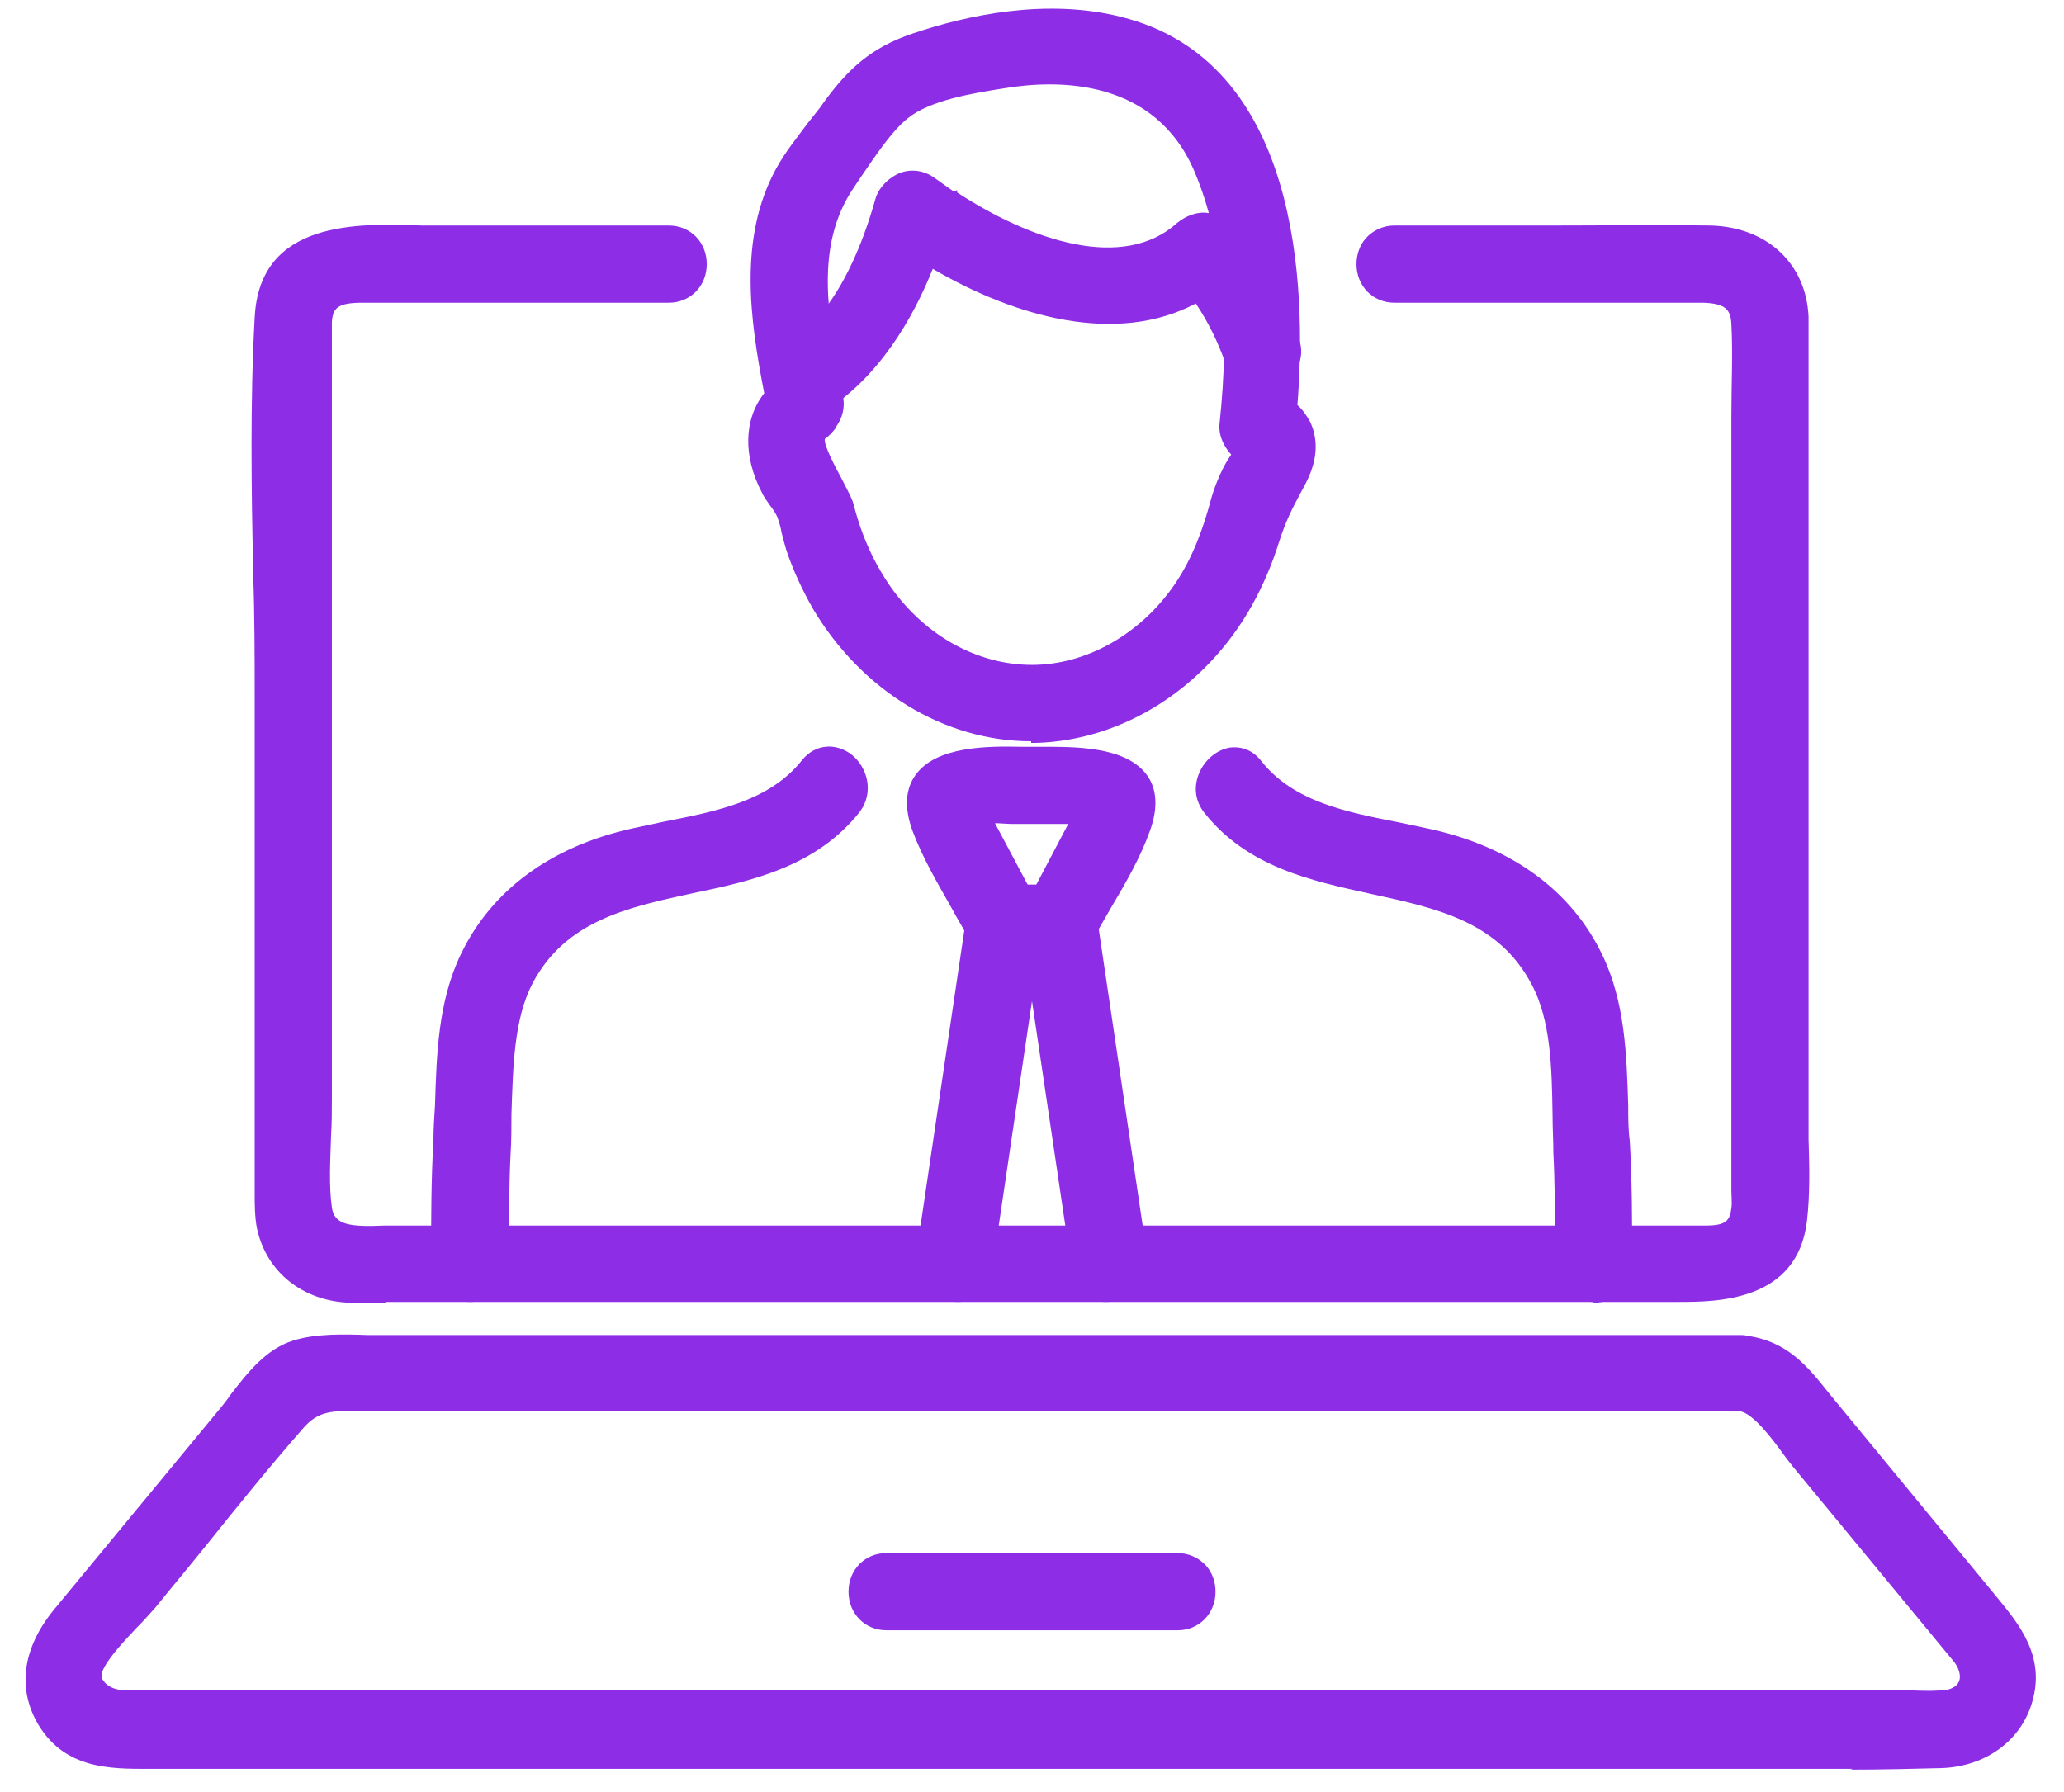 <svg width="38" height="33" viewBox="0 0 38 33" fill="none" xmlns="http://www.w3.org/2000/svg">
<path d="M19.493 16.565H18.492C18.623 16.637 18.739 16.71 18.869 16.782C18.594 16.246 18.304 15.724 18.028 15.188C18.014 15.159 17.854 14.927 17.869 14.898C17.869 14.898 17.869 14.927 17.97 14.898C18.275 14.825 18.681 14.898 18.985 14.898C19.29 14.898 19.667 14.839 19.971 14.898C20.174 14.927 20.102 14.883 19.971 15.144C19.681 15.695 19.391 16.232 19.116 16.782C18.855 17.276 19.609 17.725 19.87 17.218C20.218 16.565 20.667 15.898 20.928 15.202C21.392 13.912 19.739 14.027 19 14.027C18.26 14.027 16.607 13.912 17.071 15.202C17.318 15.898 17.782 16.565 18.13 17.218C18.202 17.348 18.362 17.435 18.507 17.435H19.507C20.073 17.435 20.073 16.565 19.507 16.565H19.493Z" fill="#8D2DE6"/>
<path d="M19.536 17.71C19.536 17.71 19.507 17.71 19.478 17.71H18.492C18.231 17.71 17.985 17.566 17.869 17.348C17.767 17.145 17.637 16.942 17.521 16.724C17.26 16.261 16.984 15.796 16.796 15.289C16.651 14.883 16.665 14.535 16.854 14.274C17.231 13.738 18.188 13.738 18.811 13.752H18.985H19.159C19.783 13.752 20.725 13.738 21.117 14.274C21.305 14.535 21.32 14.883 21.175 15.289C21.001 15.782 20.725 16.261 20.45 16.724C20.334 16.927 20.203 17.145 20.102 17.348C19.986 17.566 19.783 17.696 19.551 17.71C19.551 17.71 19.536 17.71 19.522 17.71H19.536ZM18.13 16.666C18.217 16.811 18.289 16.956 18.362 17.102C18.376 17.145 18.449 17.174 18.492 17.174H18.811C18.811 17.174 18.797 17.102 18.797 17.058L18.13 16.681V16.666ZM19.406 16.84L19.362 16.913C19.362 16.913 19.333 17.029 19.362 17.073C19.391 17.116 19.449 17.16 19.507 17.174C19.623 17.174 19.652 17.073 19.652 17.015C19.652 16.956 19.638 16.855 19.507 16.855H19.406V16.84ZM19.681 16.319C19.797 16.348 19.899 16.405 19.986 16.478C19.986 16.478 19.986 16.463 20 16.449C20.247 16.014 20.508 15.565 20.682 15.115C20.769 14.883 20.769 14.709 20.682 14.607C20.464 14.303 19.623 14.303 19.174 14.318H19H18.826C18.376 14.318 17.535 14.318 17.318 14.607C17.245 14.723 17.245 14.883 17.318 15.115C17.463 15.507 17.68 15.912 17.898 16.29H18.304L17.782 15.303C17.637 15.072 17.55 14.927 17.622 14.767L17.68 14.636L17.956 14.593L17.985 14.622C18.217 14.579 18.463 14.607 18.681 14.622C18.898 14.622 19.087 14.622 19.29 14.622C19.536 14.622 19.783 14.593 20.015 14.636H20.174L20.348 14.825C20.406 14.97 20.319 15.101 20.29 15.144C20.276 15.173 20.247 15.216 20.203 15.274L19.652 16.319H19.681ZM18.927 16.304H19.072L19.667 15.173C19.58 15.173 19.449 15.173 19.333 15.173C19.101 15.173 18.898 15.173 18.652 15.173C18.536 15.173 18.42 15.159 18.318 15.159L18.927 16.304Z" fill="#8D2DE6"/>
<path d="M20.856 23.163C20.552 21.075 20.233 18.986 19.928 16.898C19.899 16.71 19.682 16.579 19.508 16.579H18.507C18.333 16.579 18.116 16.71 18.087 16.898C17.782 18.986 17.463 21.075 17.159 23.163C17.072 23.713 17.913 23.945 18 23.395C18.304 21.306 18.623 19.218 18.928 17.131C18.783 17.232 18.652 17.348 18.507 17.45H19.508C19.363 17.348 19.232 17.232 19.087 17.131C19.392 19.218 19.711 21.306 20.015 23.395C20.102 23.945 20.943 23.713 20.856 23.163Z" fill="#8D2DE6"/>
<path d="M17.637 23.974C17.463 23.974 17.289 23.916 17.144 23.8C16.927 23.626 16.84 23.38 16.869 23.104L17.797 16.84C17.84 16.507 18.188 16.289 18.493 16.289H19.493C19.783 16.289 20.131 16.507 20.189 16.84L21.117 23.104C21.161 23.38 21.059 23.626 20.842 23.8C20.624 23.974 20.349 24.018 20.117 23.931C19.914 23.844 19.769 23.67 19.74 23.423L19 18.435L18.261 23.423C18.232 23.655 18.087 23.844 17.884 23.931C17.811 23.96 17.724 23.974 17.637 23.974ZM18.232 17.71L17.42 23.191C17.42 23.264 17.42 23.322 17.492 23.365C17.55 23.409 17.637 23.423 17.681 23.409C17.681 23.409 17.71 23.409 17.724 23.336L18.565 17.696H18.246L18.232 17.71ZM19.45 17.71L20.291 23.351C20.291 23.351 20.32 23.423 20.334 23.423C20.378 23.423 20.465 23.423 20.523 23.38C20.581 23.336 20.61 23.278 20.595 23.206L19.783 17.725H19.464L19.45 17.71ZM18.507 16.84C18.507 16.84 18.362 16.898 18.362 16.927L18.319 17.246L18.783 16.884V16.826H18.507V16.84ZM19.232 16.898L19.696 17.261L19.653 16.942C19.653 16.942 19.566 16.855 19.508 16.855H19.247V16.913L19.232 16.898Z" fill="#8D2DE6"/>
<path d="M15.012 7.343C16.172 6.647 16.854 5.226 17.202 3.965C16.984 4.052 16.781 4.139 16.564 4.226C18.173 5.386 20.74 6.473 22.465 4.936H21.842C22.248 5.415 22.596 5.98 22.799 6.575C22.987 7.097 23.828 6.879 23.64 6.343C23.379 5.603 22.973 4.922 22.465 4.327C22.306 4.139 22.016 4.182 21.842 4.327C20.493 5.516 18.26 4.4 16.999 3.486C16.767 3.312 16.433 3.486 16.361 3.747C16.071 4.791 15.52 6.024 14.563 6.604C14.084 6.894 14.519 7.648 14.998 7.358L15.012 7.343Z" fill="#8D2DE6"/>
<path d="M14.795 7.691C14.548 7.691 14.331 7.546 14.215 7.343C14.041 7.038 14.055 6.603 14.447 6.371C15.36 5.82 15.853 4.602 16.114 3.674C16.172 3.457 16.361 3.268 16.578 3.181C16.781 3.109 16.999 3.138 17.173 3.254C17.303 3.341 17.434 3.442 17.564 3.529L17.622 3.5V3.544C19 4.443 20.682 4.994 21.668 4.109C21.827 3.979 22.03 3.892 22.233 3.921C22.407 3.921 22.567 4.008 22.683 4.138C22.828 4.312 22.958 4.486 23.089 4.66H23.19L23.132 4.718C23.466 5.211 23.741 5.719 23.915 6.241C24.046 6.603 23.857 6.966 23.495 7.096C23.147 7.212 22.712 7.096 22.552 6.661C22.422 6.299 22.248 5.936 22.016 5.588C20.566 6.357 18.71 5.849 17.173 4.95C16.81 5.864 16.172 6.966 15.157 7.589C15.027 7.662 14.911 7.691 14.795 7.691ZM16.419 4.457C16.1 5.342 15.563 6.313 14.708 6.821C14.577 6.893 14.65 7.009 14.664 7.053C14.693 7.111 14.766 7.169 14.867 7.111C15.795 6.545 16.361 5.501 16.694 4.646C16.607 4.588 16.506 4.515 16.419 4.457ZM22.465 5.298C22.726 5.675 22.929 6.081 23.06 6.487C23.118 6.647 23.292 6.589 23.306 6.589C23.422 6.545 23.408 6.473 23.393 6.429C23.234 5.965 23.002 5.516 22.712 5.095L22.654 5.153C22.654 5.153 22.538 5.255 22.465 5.313V5.298ZM17.361 4.428C18.739 5.269 20.392 5.762 21.682 5.153C21.682 5.153 21.668 5.139 21.653 5.124L21.465 4.907C20.131 5.516 18.449 4.718 17.463 4.109C17.434 4.211 17.405 4.327 17.361 4.428ZM21.871 4.66H22.407C22.407 4.66 22.32 4.544 22.262 4.486C22.262 4.486 22.248 4.457 22.204 4.457C22.161 4.457 22.088 4.472 22.045 4.515C21.987 4.559 21.929 4.617 21.871 4.66ZM16.81 3.674C16.81 3.674 16.781 3.674 16.767 3.674C16.709 3.689 16.651 3.747 16.636 3.79C16.636 3.834 16.622 3.863 16.607 3.906L16.97 3.761C16.97 3.761 16.897 3.703 16.854 3.689C16.854 3.689 16.825 3.689 16.81 3.689V3.674Z" fill="#8D2DE6"/>
<path d="M14.592 7.096C13.939 7.531 13.939 8.285 14.273 8.923C14.36 9.083 14.519 9.257 14.577 9.431C14.65 9.619 14.664 9.851 14.737 10.04C14.867 10.402 15.012 10.75 15.215 11.084C16.013 12.447 17.463 13.433 19.072 13.389C20.667 13.346 22.045 12.374 22.813 11.011C23.016 10.649 23.176 10.272 23.306 9.88C23.422 9.489 23.553 9.242 23.741 8.894C23.915 8.561 24.06 8.242 23.886 7.879C23.756 7.618 23.451 7.401 23.161 7.444L23.596 7.879C23.872 5.327 23.654 1.325 20.595 0.571C19.391 0.267 18.072 0.484 16.912 0.861C16.216 1.093 15.824 1.456 15.404 2.036C15.114 2.442 14.766 2.804 14.534 3.239C13.809 4.573 14.157 6.197 14.418 7.604C14.519 8.155 15.36 7.923 15.259 7.372C14.998 6.038 14.664 4.544 15.491 3.355C15.781 2.92 16.143 2.34 16.549 2.007C17.013 1.63 17.854 1.485 18.434 1.398C20.015 1.137 21.595 1.514 22.262 3.109C22.871 4.588 22.9 6.313 22.726 7.879C22.697 8.097 22.944 8.343 23.161 8.314C22.9 8.343 22.639 9.068 22.567 9.315C22.407 9.895 22.204 10.446 21.856 10.939C21.204 11.867 20.16 12.534 19.014 12.534C17.869 12.534 16.868 11.91 16.216 11.011C15.868 10.533 15.621 9.982 15.476 9.402C15.389 9.039 14.664 8.126 15.056 7.879C15.52 7.575 15.085 6.821 14.621 7.125L14.592 7.096Z" fill="#8D2DE6"/>
<path d="M18.985 13.65C17.39 13.65 15.868 12.723 14.969 11.214C14.78 10.881 14.606 10.518 14.476 10.127C14.447 10.025 14.418 9.924 14.389 9.808C14.374 9.706 14.345 9.619 14.316 9.532C14.287 9.46 14.229 9.373 14.171 9.3C14.113 9.213 14.055 9.141 14.026 9.068C13.678 8.401 13.693 7.72 14.07 7.241C13.809 5.893 13.591 4.385 14.287 3.109C14.461 2.79 14.679 2.529 14.882 2.253C14.983 2.123 15.085 2.007 15.172 1.876C15.607 1.282 16.027 0.876 16.81 0.615C17.796 0.281 19.261 -0.038 20.638 0.31C23.93 1.122 24.06 5.284 23.886 7.459C23.988 7.546 24.06 7.662 24.118 7.763C24.365 8.285 24.118 8.764 23.973 9.025C23.785 9.373 23.669 9.605 23.553 9.967C23.422 10.388 23.248 10.794 23.045 11.156C22.19 12.679 20.667 13.636 19.072 13.68C19.043 13.68 19.014 13.68 18.985 13.68V13.65ZM14.331 7.981C14.302 8.256 14.389 8.546 14.519 8.778C14.548 8.836 14.592 8.894 14.635 8.952C14.708 9.054 14.795 9.17 14.838 9.3C14.882 9.416 14.911 9.547 14.94 9.663C14.954 9.75 14.983 9.837 14.998 9.924C15.114 10.287 15.273 10.62 15.447 10.91C16.245 12.258 17.593 13.085 18.985 13.085C19.014 13.085 19.043 13.085 19.072 13.085C20.479 13.056 21.813 12.2 22.581 10.838C22.77 10.504 22.929 10.142 23.045 9.75C23.176 9.329 23.321 9.054 23.509 8.706C23.596 8.546 23.654 8.416 23.683 8.285L23.016 7.618C23.016 7.691 23.002 7.763 22.987 7.836C22.987 7.836 22.987 7.879 23.031 7.923C23.074 7.966 23.103 7.966 23.118 7.966L23.176 8.503C23.176 8.503 22.9 8.967 22.813 9.3C22.668 9.822 22.465 10.446 22.059 11.011C21.32 12.085 20.174 12.723 18.985 12.723C17.796 12.723 16.709 12.114 15.969 11.084C15.607 10.591 15.346 10.011 15.186 9.373C15.172 9.3 15.085 9.126 14.998 8.981C14.853 8.706 14.679 8.372 14.65 8.082C14.519 8.053 14.418 7.995 14.331 7.908V7.981ZM15.389 7.879C15.331 7.952 15.273 8.024 15.186 8.082C15.157 8.184 15.389 8.619 15.491 8.807C15.592 9.01 15.694 9.184 15.723 9.315C15.868 9.88 16.1 10.388 16.419 10.838C17.057 11.722 18.014 12.244 19 12.244C19.986 12.244 20.986 11.693 21.624 10.765C21.972 10.258 22.161 9.692 22.291 9.213C22.32 9.097 22.451 8.677 22.668 8.372C22.523 8.213 22.436 8.01 22.451 7.821C22.654 5.922 22.509 4.399 22.001 3.181C21.276 1.441 19.478 1.456 18.463 1.63C17.912 1.717 17.115 1.847 16.709 2.181C16.404 2.427 16.114 2.877 15.853 3.254L15.708 3.471C14.998 4.53 15.244 5.835 15.491 7.111L15.52 7.285C15.563 7.517 15.505 7.705 15.389 7.865V7.879ZM14.65 7.386L14.679 7.531C14.679 7.531 14.693 7.647 14.824 7.618C14.824 7.618 14.896 7.618 14.94 7.56C14.94 7.531 14.954 7.517 14.954 7.473C14.954 7.401 14.911 7.328 14.853 7.299C14.838 7.299 14.809 7.27 14.737 7.314C14.737 7.314 14.679 7.357 14.65 7.372V7.386ZM19.304 1.006C20.827 1.006 21.958 1.688 22.494 2.964C22.973 4.109 23.147 5.472 23.045 7.14H23.118C23.205 7.125 23.292 7.125 23.379 7.14C23.509 5.066 23.306 1.485 20.522 0.789C19.261 0.484 17.912 0.774 16.999 1.079C16.346 1.296 16.013 1.63 15.636 2.152C15.534 2.282 15.433 2.413 15.331 2.543C15.128 2.804 14.94 3.051 14.78 3.326C14.215 4.356 14.345 5.617 14.563 6.792C14.664 6.748 14.78 6.719 14.882 6.734C14.664 5.545 14.534 4.254 15.273 3.167L15.418 2.949C15.694 2.529 16.013 2.065 16.39 1.746C16.912 1.325 17.753 1.18 18.376 1.079C18.71 1.021 19.029 0.992 19.333 0.992L19.304 1.006Z" fill="#8D2DE6"/>
<path d="M22.407 14.781C23.974 16.753 27.192 15.593 28.454 17.971C28.947 18.899 28.831 20.19 28.889 21.219C28.933 21.901 28.918 22.597 28.918 23.278C28.918 23.844 29.788 23.844 29.788 23.278C29.788 22.524 29.788 21.77 29.744 21.016C29.686 19.914 29.744 18.696 29.266 17.696C28.686 16.492 27.584 15.825 26.323 15.535C25.148 15.274 23.799 15.187 23.017 14.187C22.669 13.752 22.059 14.361 22.393 14.81L22.407 14.781Z" fill="#8D2DE6"/>
<path d="M29.338 23.974C29.165 23.974 28.991 23.916 28.86 23.8C28.715 23.67 28.628 23.482 28.628 23.279V22.916C28.628 22.365 28.628 21.785 28.599 21.234C28.599 21.002 28.584 20.77 28.584 20.523C28.57 19.668 28.555 18.784 28.193 18.116C27.584 16.971 26.453 16.724 25.25 16.463C24.133 16.217 22.973 15.97 22.175 14.97C22.002 14.752 21.973 14.492 22.074 14.245C22.175 13.998 22.393 13.81 22.64 13.767C22.872 13.738 23.075 13.825 23.22 14.013C23.814 14.767 24.8 14.956 25.757 15.144C25.96 15.188 26.177 15.231 26.366 15.274C27.845 15.608 28.933 16.405 29.498 17.58C29.919 18.45 29.948 19.422 29.977 20.364C29.977 20.581 29.977 20.799 30.006 21.017C30.049 21.756 30.049 22.51 30.049 23.221V23.293C30.049 23.684 29.744 23.989 29.338 23.989V23.974ZM22.741 14.289C22.698 14.289 22.625 14.347 22.596 14.419C22.567 14.492 22.581 14.55 22.625 14.607C23.292 15.463 24.307 15.681 25.395 15.912C26.656 16.188 27.976 16.463 28.701 17.841C29.121 18.624 29.136 19.625 29.15 20.494C29.15 20.741 29.15 20.973 29.165 21.191C29.194 21.77 29.194 22.351 29.194 22.916V23.279C29.194 23.409 29.295 23.424 29.353 23.424C29.411 23.424 29.512 23.409 29.512 23.279V23.206C29.512 22.495 29.512 21.756 29.469 21.031C29.469 20.814 29.454 20.596 29.44 20.378C29.411 19.494 29.382 18.581 29.02 17.812C28.396 16.521 27.178 15.999 26.265 15.796C26.061 15.753 25.873 15.71 25.67 15.681C24.669 15.492 23.524 15.26 22.799 14.347C22.77 14.303 22.741 14.303 22.727 14.303L22.741 14.289Z" fill="#8D2DE6"/>
<path d="M14.969 14.172C14.172 15.173 12.823 15.26 11.663 15.521C10.402 15.796 9.3 16.478 8.72 17.681C8.227 18.696 8.314 19.914 8.241 21.002C8.198 21.756 8.198 22.51 8.198 23.264C8.198 23.829 9.068 23.829 9.068 23.264C9.068 22.582 9.068 21.886 9.097 21.205C9.155 20.175 9.039 18.899 9.532 17.957C10.793 15.579 14.012 16.753 15.578 14.767C15.926 14.332 15.303 13.708 14.955 14.143L14.969 14.172Z" fill="#8D2DE6"/>
<path d="M8.647 23.974C8.241 23.974 7.937 23.67 7.937 23.278V23.177C7.937 22.466 7.937 21.727 7.98 21.002C7.98 20.784 7.995 20.567 8.009 20.349C8.038 19.407 8.067 18.435 8.488 17.565C9.053 16.391 10.14 15.593 11.62 15.26C11.822 15.216 12.025 15.173 12.229 15.129C13.185 14.941 14.171 14.752 14.766 13.998C14.998 13.708 15.375 13.665 15.68 13.897C15.97 14.129 16.1 14.593 15.825 14.955C15.027 15.956 13.867 16.217 12.751 16.449C11.547 16.71 10.416 16.956 9.807 18.102C9.459 18.769 9.445 19.653 9.416 20.523C9.416 20.77 9.416 21.016 9.401 21.234C9.372 21.799 9.372 22.365 9.372 22.916V23.278C9.372 23.67 9.068 23.974 8.662 23.974H8.647ZM15.187 14.332C14.461 15.245 13.331 15.463 12.316 15.666C12.113 15.709 11.909 15.738 11.721 15.782C10.807 15.985 9.59 16.507 8.966 17.797C8.604 18.566 8.575 19.479 8.546 20.364C8.546 20.581 8.546 20.813 8.517 21.031C8.473 21.741 8.473 22.481 8.473 23.177V23.278C8.473 23.409 8.575 23.423 8.633 23.423C8.691 23.423 8.792 23.409 8.792 23.278V22.916C8.792 22.35 8.792 21.77 8.821 21.19C8.821 20.973 8.836 20.741 8.836 20.494C8.85 19.61 8.865 18.624 9.285 17.841C10.01 16.463 11.329 16.188 12.591 15.912C13.664 15.68 14.679 15.463 15.361 14.607C15.462 14.477 15.361 14.346 15.317 14.317C15.23 14.259 15.201 14.288 15.172 14.332H15.187Z" fill="#8D2DE6"/>
<path d="M25.67 5.313H29.411C30.064 5.313 30.716 5.313 31.354 5.313C31.789 5.313 32.108 5.458 32.137 5.951C32.195 6.792 32.137 7.662 32.137 8.518V21.712C32.137 21.901 32.166 22.104 32.137 22.293C32.065 22.756 31.775 22.829 31.398 22.843C30.673 22.872 29.948 22.843 29.223 22.843H7.357C6.82 22.843 5.936 23.017 5.834 22.293C5.733 21.64 5.834 20.901 5.834 20.248V6.792C5.834 6.502 5.82 6.212 5.834 5.937C5.878 5.4 6.24 5.313 6.675 5.313H12.316C12.881 5.313 12.881 4.443 12.316 4.443H8.285C7.081 4.443 5.051 4.095 4.964 5.864C4.848 8.184 4.964 10.547 4.964 12.867V21.799C4.964 22.046 4.935 22.322 4.993 22.568C5.138 23.279 5.747 23.684 6.443 23.713C7.096 23.742 7.734 23.713 8.386 23.713H30.89C31.804 23.713 32.848 23.627 32.993 22.452C33.08 21.756 32.993 21.031 32.993 20.335V6.444C32.993 6.256 32.993 6.053 32.993 5.864C32.949 4.994 32.297 4.458 31.47 4.443C29.948 4.414 28.425 4.443 26.917 4.443H25.656C25.09 4.443 25.09 5.313 25.656 5.313H25.67Z" fill="#8D2DE6"/>
<path d="M7.096 23.989C6.878 23.989 6.661 23.989 6.443 23.989C5.573 23.96 4.906 23.424 4.732 22.626C4.689 22.409 4.689 22.177 4.689 21.974V21.799V12.867C4.689 12.099 4.689 11.316 4.66 10.547C4.631 9.011 4.602 7.415 4.689 5.849C4.776 4.051 6.588 4.109 7.777 4.153C7.951 4.153 8.125 4.153 8.285 4.153H12.316C12.707 4.153 13.012 4.457 13.012 4.864C13.012 5.269 12.707 5.574 12.316 5.574H6.675C6.211 5.574 6.124 5.676 6.11 5.936C6.11 6.111 6.11 6.299 6.11 6.487C6.11 6.589 6.11 6.676 6.11 6.777V20.233C6.11 20.451 6.11 20.683 6.095 20.915C6.081 21.364 6.052 21.828 6.11 22.235C6.153 22.553 6.429 22.597 7.081 22.568C7.183 22.568 7.284 22.568 7.371 22.568H29.237C29.484 22.568 29.716 22.568 29.962 22.568C30.441 22.568 30.919 22.568 31.398 22.568C31.775 22.568 31.847 22.481 31.876 22.249C31.891 22.148 31.876 22.032 31.876 21.916C31.876 21.843 31.876 21.785 31.876 21.712V8.518C31.876 8.227 31.876 7.952 31.876 7.662C31.876 7.096 31.905 6.531 31.876 5.965C31.862 5.705 31.775 5.588 31.354 5.574C30.919 5.574 30.499 5.574 30.064 5.574H25.67C25.279 5.574 24.974 5.269 24.974 4.864C24.974 4.689 25.032 4.516 25.148 4.385C25.279 4.24 25.467 4.153 25.67 4.153H26.932C27.439 4.153 27.947 4.153 28.454 4.153C29.469 4.153 30.484 4.138 31.499 4.153C32.529 4.182 33.254 4.849 33.297 5.835C33.297 5.965 33.297 6.111 33.297 6.241V6.429V20.32C33.297 20.538 33.297 20.756 33.297 20.973C33.312 21.466 33.326 21.974 33.268 22.481C33.094 23.974 31.601 23.974 30.89 23.974H8.386C8.169 23.974 7.951 23.974 7.748 23.974C7.531 23.974 7.313 23.974 7.096 23.974V23.989ZM7.183 4.689C6.052 4.689 5.298 4.878 5.24 5.878C5.167 7.415 5.182 9.011 5.211 10.533C5.211 11.316 5.24 12.099 5.24 12.867V21.988C5.24 22.162 5.24 22.351 5.269 22.51C5.385 23.061 5.849 23.409 6.458 23.438C6.878 23.453 7.313 23.438 7.734 23.438C7.951 23.438 8.169 23.438 8.386 23.438H30.89C31.978 23.438 32.616 23.264 32.717 22.423C32.775 21.974 32.761 21.48 32.746 21.002C32.746 20.77 32.746 20.552 32.746 20.335V6.255C32.746 6.139 32.746 6.009 32.746 5.893C32.717 5.197 32.21 4.747 31.485 4.733C30.47 4.704 29.469 4.718 28.454 4.733C27.947 4.733 27.439 4.733 26.932 4.733H25.67C25.54 4.733 25.525 4.835 25.525 4.893C25.525 4.95 25.54 5.052 25.67 5.052H30.049C30.484 5.052 30.919 5.052 31.354 5.052C32.021 5.052 32.369 5.371 32.413 5.951C32.456 6.531 32.442 7.125 32.413 7.691C32.413 7.981 32.413 8.257 32.413 8.532V21.727C32.413 21.727 32.413 21.843 32.413 21.901C32.413 22.046 32.413 22.206 32.413 22.336C32.297 23.09 31.688 23.105 31.412 23.119C30.934 23.134 30.441 23.119 29.948 23.119C29.701 23.119 29.469 23.119 29.223 23.119H7.357C7.284 23.119 7.183 23.119 7.096 23.119C6.574 23.148 5.689 23.177 5.559 22.322C5.486 21.858 5.515 21.364 5.53 20.901C5.53 20.683 5.544 20.451 5.544 20.248V6.516C5.544 6.314 5.544 6.111 5.544 5.922C5.602 5.052 6.371 5.052 6.661 5.052H12.301C12.432 5.052 12.446 4.95 12.446 4.893C12.446 4.849 12.446 4.806 12.403 4.777C12.388 4.762 12.359 4.733 12.287 4.733H8.256C8.096 4.733 7.908 4.733 7.719 4.733C7.516 4.733 7.313 4.733 7.139 4.733L7.183 4.689Z" fill="#8D2DE6"/>
<path d="M32.05 24.845H7.211C6.689 24.845 6.022 24.758 5.5 24.917C4.978 25.091 4.63 25.628 4.297 26.048C3.731 26.73 3.166 27.411 2.6 28.093C2.136 28.658 1.672 29.224 1.208 29.789C0.773 30.311 0.556 30.963 0.947 31.602C1.397 32.327 2.151 32.269 2.861 32.269H30.759C32.427 32.269 34.109 32.327 35.776 32.269C36.414 32.239 36.995 31.892 37.183 31.253C37.386 30.558 37.009 30.079 36.603 29.586L33.529 25.86C33.108 25.352 32.761 24.902 32.035 24.845C31.47 24.801 31.485 25.671 32.035 25.715C32.485 25.758 32.934 26.512 33.21 26.831C33.746 27.483 34.297 28.136 34.834 28.803C35.269 29.34 35.718 29.876 36.154 30.398C36.472 30.79 36.429 31.311 35.806 31.398C35.385 31.456 34.921 31.398 34.486 31.398H3.934C3.383 31.398 2.818 31.427 2.267 31.398C1.861 31.384 1.44 31.079 1.658 30.616C1.846 30.195 2.354 29.774 2.644 29.427C3.557 28.325 4.427 27.194 5.37 26.12C5.805 25.628 6.24 25.729 6.834 25.729H32.035C32.601 25.729 32.601 24.859 32.035 24.859L32.05 24.845Z" fill="#8D2DE6"/>
<path d="M34.109 32.573C33.544 32.573 32.993 32.573 32.442 32.573C31.891 32.573 31.325 32.573 30.774 32.573H2.731C2.021 32.573 1.209 32.573 0.716 31.776C0.31 31.108 0.411 30.355 0.991 29.644L4.08 25.903C4.08 25.903 4.196 25.758 4.254 25.671C4.558 25.279 4.892 24.845 5.399 24.685C5.82 24.555 6.327 24.569 6.762 24.584C6.907 24.584 7.052 24.584 7.183 24.584H31.92C31.92 24.584 31.992 24.584 32.021 24.584C32.065 24.584 32.123 24.584 32.166 24.598C32.906 24.7 33.283 25.163 33.674 25.657L36.777 29.427C37.169 29.905 37.662 30.5 37.415 31.34C37.212 32.051 36.56 32.529 35.748 32.559C35.197 32.573 34.631 32.587 34.066 32.587L34.109 32.573ZM2.876 31.993H30.774C31.325 31.993 31.891 31.993 32.442 31.993C33.529 31.993 34.66 32.022 35.777 31.993C36.226 31.979 36.763 31.747 36.937 31.166C37.096 30.63 36.835 30.267 36.415 29.745L33.341 26.019C33.123 25.758 32.949 25.541 32.746 25.381C32.732 25.497 32.688 25.599 32.63 25.686C32.877 25.889 33.08 26.164 33.268 26.425C33.326 26.512 33.384 26.584 33.442 26.642L36.386 30.209C36.632 30.5 36.705 30.862 36.589 31.152C36.531 31.311 36.342 31.587 35.864 31.645C35.559 31.689 35.24 31.674 34.936 31.645C34.791 31.645 34.646 31.645 34.515 31.645H3.935C3.746 31.645 3.572 31.645 3.384 31.645C3.007 31.645 2.63 31.645 2.253 31.645C1.905 31.631 1.586 31.456 1.441 31.21C1.31 30.992 1.296 30.732 1.426 30.471C1.571 30.151 1.876 29.832 2.137 29.557C2.253 29.441 2.369 29.325 2.456 29.209C2.76 28.846 3.065 28.47 3.355 28.093C3.949 27.367 4.558 26.613 5.182 25.889C5.631 25.381 6.124 25.395 6.588 25.41C6.675 25.41 6.762 25.41 6.849 25.41H31.383C31.354 25.323 31.354 25.236 31.354 25.149C31.354 25.134 31.354 25.105 31.354 25.091H7.212C7.067 25.091 6.922 25.091 6.762 25.091C6.342 25.076 5.921 25.062 5.588 25.163C5.24 25.279 4.964 25.628 4.703 25.961C4.645 26.048 4.573 26.12 4.515 26.193L1.426 29.934C1.122 30.297 0.832 30.862 1.194 31.442C1.528 31.993 2.093 31.993 2.731 31.979H2.876V31.993ZM3.935 31.123H34.486C34.631 31.123 34.776 31.123 34.936 31.123C35.226 31.123 35.516 31.152 35.777 31.123C35.893 31.123 36.023 31.065 36.067 30.963C36.11 30.862 36.067 30.703 35.951 30.572L33.007 27.005C33.007 27.005 32.891 26.86 32.819 26.759C32.63 26.497 32.268 26.019 32.036 25.99H6.849C6.748 25.99 6.661 25.99 6.574 25.99C6.139 25.976 5.863 25.976 5.588 26.294C4.964 27.005 4.355 27.759 3.775 28.484C3.471 28.861 3.166 29.224 2.862 29.601C2.76 29.716 2.644 29.847 2.514 29.977C2.282 30.224 2.021 30.5 1.905 30.732C1.847 30.848 1.876 30.92 1.905 30.949C1.963 31.05 2.122 31.123 2.282 31.123C2.644 31.137 3.007 31.123 3.384 31.123C3.572 31.123 3.761 31.123 3.949 31.123H3.935ZM31.978 25.12C31.978 25.12 31.905 25.149 31.905 25.221C31.905 25.221 31.891 25.424 32.065 25.439C32.181 25.439 32.21 25.337 32.21 25.279C32.21 25.221 32.21 25.149 32.123 25.12C32.094 25.12 32.079 25.12 32.05 25.12H31.992H31.978Z" fill="#8D2DE6"/>
<path d="M16.318 29.76H21.683C22.248 29.76 22.248 28.89 21.683 28.89H16.318C15.752 28.89 15.752 29.76 16.318 29.76Z" fill="#8D2DE6"/>
<path d="M21.683 30.021H16.318C15.926 30.021 15.622 29.716 15.622 29.311C15.622 28.904 15.926 28.6 16.318 28.6H21.683C21.886 28.6 22.074 28.687 22.205 28.832C22.321 28.962 22.379 29.137 22.379 29.311C22.379 29.716 22.074 30.021 21.683 30.021ZM16.318 29.151C16.187 29.151 16.173 29.253 16.173 29.311C16.173 29.369 16.187 29.47 16.318 29.47H21.683C21.813 29.47 21.828 29.369 21.828 29.311C21.828 29.253 21.813 29.151 21.683 29.151H16.318Z" fill="#8D2DE6"/>
</svg>
